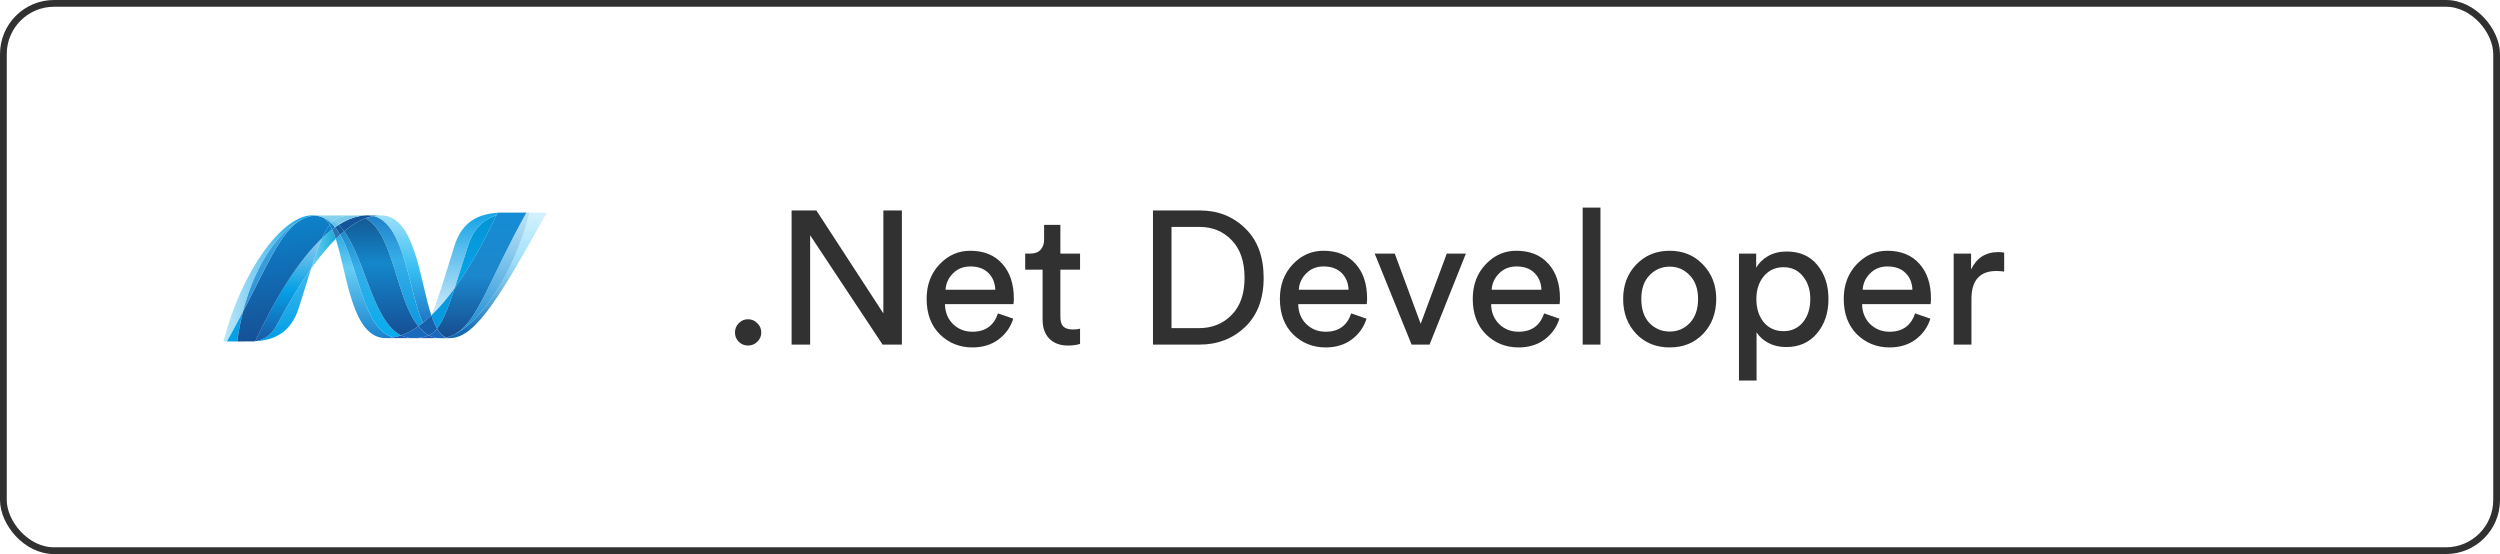 <svg xmlns="http://www.w3.org/2000/svg" width="185" height="41" viewBox="0 0 185 41" fill="none"><rect x="0.25" y="0.25" width="184.5" height="40.5" rx="3.75" stroke="#313131" stroke-width="0.5"></rect><path d="M24.846 17.68C25.708 20.318 26.035 25.023 28.558 25.023C28.75 25.023 28.944 25.005 29.139 24.968C26.846 24.433 26.574 19.778 25.174 17.368C25.063 17.47 24.953 17.574 24.846 17.68Z" fill="url(#paint0_linear_3042_6778)"></path><path d="M25.174 17.367C26.573 19.778 26.845 24.433 29.138 24.968C29.322 24.933 29.503 24.884 29.68 24.821C27.621 23.813 27.052 19.293 25.463 17.117C25.367 17.197 25.27 17.281 25.174 17.367Z" fill="url(#paint1_linear_3042_6778)"></path><path d="M27.191 15.934C26.999 15.934 26.805 15.953 26.609 15.99C26.099 16.086 25.58 16.306 25.058 16.639C25.2 16.78 25.336 16.941 25.464 17.117C25.996 16.675 26.524 16.349 27.05 16.153C27.242 16.082 27.44 16.027 27.642 15.989C27.494 15.952 27.343 15.934 27.191 15.934Z" fill="#14559A"></path><path d="M31.287 23.892C31.506 23.716 31.718 23.532 31.92 23.337C31.043 20.711 30.73 15.938 28.189 15.938C28.008 15.938 27.824 15.955 27.642 15.989C29.956 16.564 30.252 21.599 31.287 23.892Z" fill="url(#paint2_linear_3042_6778)"></path><path d="M27.642 15.989C27.494 15.952 27.343 15.934 27.19 15.934L28.189 15.938C28.008 15.938 27.825 15.955 27.642 15.989Z" fill="#3092C4"></path><path d="M31.242 24.45C31.141 24.352 31.045 24.248 30.956 24.14C30.528 24.443 30.102 24.672 29.68 24.822C29.83 24.895 29.988 24.95 30.155 24.983C30.285 25.01 30.42 25.024 30.561 25.024C31.035 25.024 31.411 24.968 31.73 24.814C31.554 24.719 31.393 24.596 31.242 24.45Z" fill="#1969BC"></path><path d="M27.05 16.154C29.122 17.238 29.302 22.147 30.956 24.14C31.067 24.062 31.177 23.979 31.287 23.892C30.251 21.599 29.956 16.564 27.642 15.989C27.445 16.026 27.247 16.08 27.05 16.154Z" fill="url(#paint3_linear_3042_6778)"></path><path d="M25.464 17.117C27.053 19.293 27.622 23.813 29.68 24.821C30.103 24.672 30.529 24.443 30.956 24.14C29.302 22.147 29.122 17.238 27.05 16.154C26.524 16.349 25.996 16.675 25.464 17.117Z" fill="url(#paint4_linear_3042_6778)"></path><path d="M23.828 17.616C23.579 18.179 23.325 18.92 23.018 19.886C23.629 19.024 24.239 18.282 24.845 17.68C24.769 17.44 24.678 17.205 24.575 16.976C24.315 17.175 24.066 17.389 23.828 17.616Z" fill="url(#paint5_linear_3042_6778)"></path><path d="M24.796 16.812C24.723 16.865 24.649 16.918 24.575 16.975C24.672 17.186 24.761 17.423 24.845 17.68C24.953 17.574 25.062 17.47 25.174 17.368C25.062 17.173 24.936 16.988 24.796 16.812Z" fill="#2B74B1"></path><path d="M25.057 16.639C24.97 16.694 24.884 16.752 24.796 16.813C24.932 16.98 25.056 17.166 25.174 17.368C25.271 17.281 25.367 17.197 25.463 17.117C25.336 16.941 25.2 16.78 25.057 16.639Z" fill="#125A9E"></path><path d="M39.193 15.733C38.021 20.254 35.573 23.885 33.52 24.8H33.516L33.406 24.847L33.392 24.852L33.361 24.865L33.347 24.87L33.295 24.889L33.274 24.896L33.249 24.904L33.224 24.913L33.202 24.921L33.158 24.934L33.14 24.939L33.11 24.947L33.09 24.952L33.058 24.96L33.019 24.969C33.111 25.003 33.208 25.021 33.312 25.021C35.258 25.021 37.221 21.533 40.468 15.732H39.193L39.193 15.733Z" fill="url(#paint6_linear_3042_6778)"></path><path d="M22.595 16.118L22.598 16.115L22.603 16.112H22.605L22.637 16.1L22.643 16.096L22.651 16.093L22.685 16.081H22.687L22.762 16.055L22.773 16.052L22.805 16.042L22.82 16.038L22.852 16.028L22.864 16.025L22.971 15.997L22.986 15.994L23.017 15.988L23.032 15.983L23.064 15.977H23.071L23.136 15.965H23.149L23.179 15.96L23.196 15.957L23.225 15.953L23.241 15.949L23.311 15.943C23.242 15.936 23.172 15.933 23.103 15.933C20.911 15.933 17.891 19.999 16.531 25.266H16.794C17.2 24.539 17.595 23.806 17.977 23.066C18.93 19.335 20.871 16.791 22.595 16.117" fill="url(#paint7_linear_3042_6778)"></path><path d="M23.829 17.616C24.066 17.389 24.316 17.175 24.576 16.975C24.523 16.858 24.463 16.743 24.398 16.631C24.198 16.875 24.014 17.196 23.829 17.616Z" fill="#0D82CA"></path><path d="M24.009 16.148C24.152 16.268 24.281 16.434 24.398 16.631C24.435 16.586 24.472 16.544 24.511 16.505C24.354 16.356 24.175 16.231 23.981 16.134L24.005 16.145L24.009 16.148Z" fill="#0D82CA"></path><path d="M17.977 23.066C19.976 19.215 20.923 16.777 22.595 16.117C20.871 16.792 18.93 19.336 17.977 23.066Z" fill="url(#paint8_linear_3042_6778)"></path><path d="M24.511 16.505C24.472 16.545 24.435 16.586 24.398 16.632C24.46 16.737 24.519 16.851 24.576 16.975C24.65 16.919 24.723 16.865 24.796 16.813C24.708 16.704 24.613 16.601 24.511 16.505Z" fill="#127BCA"></path><path d="M18.886 25.249L18.849 25.253H18.843L18.812 25.256H18.807L18.733 25.261H18.726C20.748 25.204 21.673 24.192 22.132 22.723C22.48 21.609 22.767 20.671 23.018 19.884C22.171 21.076 21.32 22.498 20.464 24.091C20.051 24.858 19.424 25.179 18.886 25.247" fill="url(#paint9_linear_3042_6778)"></path><path d="M18.885 25.248C19.423 25.18 20.051 24.86 20.463 24.092C21.319 22.5 22.17 21.078 23.017 19.885C23.325 18.918 23.579 18.178 23.828 17.615C22.141 19.221 20.447 21.892 18.885 25.247" fill="url(#paint10_linear_3042_6778)"></path><path d="M17.978 23.066C17.596 23.806 17.201 24.54 16.794 25.267H17.556C17.653 24.526 17.794 23.791 17.978 23.067" fill="#05A1E6"></path><path d="M23.241 15.951L23.225 15.954L23.196 15.958L23.18 15.961L23.149 15.966L23.137 15.97L23.072 15.981H23.064L23.032 15.987L23.017 15.991L22.986 15.998L22.971 16.001L22.864 16.029L22.852 16.032L22.82 16.042L22.805 16.046L22.773 16.055L22.761 16.059L22.687 16.085L22.653 16.096L22.639 16.102L22.608 16.114L22.597 16.119C20.926 16.779 19.979 19.216 17.98 23.068C17.795 23.792 17.654 24.526 17.559 25.268H17.665L18.399 25.265H18.735L18.809 25.26H18.813L18.844 25.256H18.851L18.888 25.252C20.45 21.896 22.144 19.226 23.831 17.62C24.017 17.2 24.2 16.878 24.4 16.636C24.282 16.438 24.154 16.272 24.011 16.152L24.007 16.149L23.983 16.137L23.96 16.125L23.937 16.114L23.91 16.103L23.889 16.094L23.844 16.075L23.825 16.068L23.792 16.055L23.775 16.049L23.729 16.033H23.725L23.672 16.018L23.66 16.015L23.615 16.002L23.605 15.999C23.568 15.989 23.531 15.981 23.494 15.975L23.482 15.972L23.434 15.964L23.424 15.961L23.367 15.953H23.357L23.313 15.948L23.243 15.955" fill="url(#paint11_linear_3042_6778)"></path><path d="M34.616 18.236C34.231 19.468 33.92 20.484 33.648 21.32C34.704 19.868 35.743 18.041 36.733 15.934C35.578 16.296 34.962 17.126 34.616 18.236Z" fill="url(#paint12_linear_3042_6778)"></path><path d="M33.681 24.723C33.627 24.75 33.573 24.776 33.52 24.8C35.573 23.885 38.021 20.254 39.193 15.733H38.956C36.263 20.544 35.397 23.765 33.681 24.723Z" fill="url(#paint13_linear_3042_6778)"></path><path d="M32.342 24.319C32.788 23.773 33.152 22.847 33.648 21.32C33.076 22.107 32.499 22.783 31.922 23.335L31.919 23.34C32.045 23.717 32.183 24.05 32.34 24.319" fill="#079AE1"></path><path d="M32.342 24.319C32.19 24.504 32.029 24.646 31.85 24.75C31.811 24.773 31.771 24.795 31.73 24.814C31.925 24.919 32.137 24.986 32.357 25.012L32.459 25.021H32.465L32.514 25.024H32.681L32.7 25.021L32.737 25.017H32.755L32.795 25.013H32.798L32.811 25.01L32.853 25.004H32.866L32.914 24.996H32.922L33.018 24.975C32.753 24.878 32.531 24.65 32.34 24.324" fill="#1969BC"></path><path d="M28.558 25.023C28.749 25.023 28.944 25.005 29.138 24.967C29.322 24.933 29.503 24.884 29.68 24.821C29.831 24.895 29.988 24.95 30.155 24.984C30.285 25.01 30.42 25.024 30.561 25.024L28.558 25.023ZM30.561 25.024C31.035 25.024 31.411 24.967 31.73 24.814C31.924 24.919 32.137 24.986 32.356 25.012L32.459 25.02H32.465L32.514 25.023H32.573L30.561 25.024Z" fill="#1E5CB3"></path><path d="M32.573 25.024H32.683L32.702 25.021L32.739 25.018H32.757L32.797 25.013H32.8L32.812 25.01L32.855 25.004L32.868 25.001L32.916 24.993H32.924L33.02 24.973C33.113 25.007 33.209 25.024 33.313 25.024L32.574 25.027L32.573 25.024Z" fill="#1D60B5"></path><path d="M31.921 23.34V23.337C31.718 23.531 31.507 23.716 31.288 23.892C31.18 23.977 31.07 24.06 30.957 24.14C31.05 24.251 31.144 24.355 31.244 24.449C31.395 24.596 31.556 24.719 31.732 24.814C31.772 24.794 31.812 24.773 31.851 24.75C32.03 24.645 32.191 24.504 32.343 24.319C32.185 24.05 32.047 23.717 31.922 23.34" fill="#175FAB"></path><path d="M38.204 15.733H37.008L36.819 15.743L36.731 15.931C35.741 18.039 34.702 19.866 33.647 21.318C33.15 22.845 32.786 23.772 32.34 24.317C32.531 24.642 32.753 24.871 33.017 24.968L33.038 24.964H33.042L33.056 24.961L33.09 24.953L33.109 24.947L33.139 24.939L33.157 24.934L33.201 24.921L33.223 24.913L33.248 24.904L33.273 24.896L33.294 24.889L33.346 24.87L33.36 24.865L33.391 24.853L33.405 24.848L33.516 24.8H33.52C33.572 24.777 33.626 24.751 33.68 24.723C35.396 23.765 36.262 20.544 38.955 15.734H38.203L38.204 15.733Z" fill="url(#paint14_linear_3042_6778)"></path><path d="M23.311 15.945L23.324 15.948L23.355 15.951H23.366L23.423 15.959L23.432 15.962L23.48 15.97L23.492 15.973L23.603 15.998L23.613 16.001L23.658 16.013L23.67 16.017L23.723 16.032L23.727 16.035L23.773 16.051L23.791 16.056L23.824 16.07L23.843 16.077L23.887 16.095L23.909 16.104L23.935 16.116L23.959 16.127L23.982 16.139C24.173 16.233 24.349 16.358 24.512 16.51C24.572 16.447 24.634 16.39 24.7 16.339C24.344 16.086 23.94 15.942 23.475 15.942C23.421 15.942 23.367 15.945 23.312 15.95" fill="#7DCBEC"></path><path d="M24.511 16.505C24.61 16.598 24.706 16.701 24.796 16.813C24.884 16.752 24.971 16.693 25.057 16.639C24.947 16.527 24.826 16.425 24.698 16.334C24.633 16.385 24.571 16.442 24.511 16.505Z" fill="#5EC5ED"></path><path d="M23.259 15.957L23.422 15.95C23.887 15.95 24.29 16.094 24.646 16.347C25.022 16.05 25.476 15.946 26.107 15.946H23.052L23.259 15.957Z" fill="url(#paint15_linear_3042_6778)"></path><path d="M26.108 15.946C25.477 15.946 25.023 16.05 24.646 16.347C24.771 16.434 24.891 16.537 25.005 16.651C25.529 16.319 26.047 16.098 26.557 16.003C26.752 15.966 26.947 15.947 27.138 15.947L26.108 15.946Z" fill="url(#paint16_linear_3042_6778)"></path><path d="M33.648 21.321C33.919 20.484 34.23 19.468 34.615 18.236C34.962 17.126 35.577 16.296 36.732 15.934L36.821 15.745C34.939 15.858 34.059 16.815 33.617 18.233C32.842 20.708 32.373 22.313 31.922 23.335C32.498 22.784 33.075 22.107 33.648 21.321Z" fill="url(#paint17_linear_3042_6778)"></path><path d="M54.668 25.29C54.481 25.103 54.388 24.875 54.388 24.604C54.388 24.333 54.481 24.105 54.668 23.918C54.855 23.722 55.084 23.624 55.354 23.624C55.625 23.624 55.853 23.722 56.04 23.918C56.236 24.105 56.334 24.333 56.334 24.604C56.334 24.875 56.236 25.103 56.04 25.29C55.853 25.477 55.625 25.57 55.354 25.57C55.084 25.57 54.855 25.477 54.668 25.29ZM66.74 25.5H65.312L59.95 17.408V25.5H58.578V15.574H60.412L65.368 23.19V15.574H66.74V25.5ZM69.97 21.44H73.652C73.633 20.936 73.465 20.525 73.148 20.208C72.831 19.881 72.383 19.718 71.804 19.718C71.281 19.718 70.852 19.891 70.516 20.236C70.18 20.572 69.998 20.973 69.97 21.44ZM73.848 23.19L74.982 23.582C74.786 24.207 74.422 24.721 73.89 25.122C73.358 25.514 72.714 25.71 71.958 25.71C71.015 25.71 70.213 25.388 69.55 24.744C68.897 24.091 68.57 23.213 68.57 22.112C68.57 21.085 68.887 20.236 69.522 19.564C70.157 18.892 70.913 18.556 71.79 18.556C72.807 18.556 73.601 18.878 74.17 19.522C74.739 20.157 75.024 21.011 75.024 22.084C75.024 22.252 75.015 22.392 74.996 22.504H69.928C69.937 23.101 70.133 23.591 70.516 23.974C70.908 24.357 71.389 24.548 71.958 24.548C72.919 24.548 73.549 24.095 73.848 23.19ZM78.468 16.638V18.766H79.924V19.956H78.468V23.456C78.468 23.773 78.538 24.007 78.678 24.156C78.827 24.305 79.07 24.38 79.406 24.38C79.602 24.38 79.775 24.361 79.924 24.324V25.444C79.7 25.528 79.401 25.57 79.028 25.57C78.449 25.57 77.992 25.402 77.656 25.066C77.32 24.73 77.152 24.259 77.152 23.652V19.956H75.864V18.766H76.228C76.573 18.766 76.83 18.673 76.998 18.486C77.175 18.29 77.264 18.038 77.264 17.73V16.638H78.468ZM86.692 24.282H88.722C89.693 24.282 90.496 23.96 91.13 23.316C91.775 22.672 92.097 21.753 92.097 20.558C92.097 19.354 91.779 18.425 91.144 17.772C90.519 17.119 89.721 16.792 88.751 16.792H86.692V24.282ZM88.764 25.5H85.32V15.574H88.793C90.127 15.574 91.247 16.017 92.153 16.904C93.058 17.781 93.51 18.999 93.51 20.558C93.51 22.107 93.053 23.321 92.138 24.198C91.224 25.066 90.099 25.5 88.764 25.5ZM96.111 21.44H99.793C99.774 20.936 99.606 20.525 99.289 20.208C98.971 19.881 98.523 19.718 97.945 19.718C97.422 19.718 96.993 19.891 96.657 20.236C96.321 20.572 96.139 20.973 96.111 21.44ZM99.989 23.19L101.123 23.582C100.927 24.207 100.563 24.721 100.031 25.122C99.499 25.514 98.855 25.71 98.099 25.71C97.156 25.71 96.353 25.388 95.691 24.744C95.037 24.091 94.711 23.213 94.711 22.112C94.711 21.085 95.028 20.236 95.663 19.564C96.297 18.892 97.053 18.556 97.931 18.556C98.948 18.556 99.741 18.878 100.311 19.522C100.88 20.157 101.165 21.011 101.165 22.084C101.165 22.252 101.155 22.392 101.137 22.504H96.069C96.078 23.101 96.274 23.591 96.657 23.974C97.049 24.357 97.529 24.548 98.099 24.548C99.06 24.548 99.69 24.095 99.989 23.19ZM108.476 18.766L105.788 25.5H104.458L101.728 18.766H103.212L105.13 23.96L107.062 18.766H108.476ZM110.384 21.44H114.066C114.047 20.936 113.879 20.525 113.562 20.208C113.245 19.881 112.797 19.718 112.218 19.718C111.695 19.718 111.266 19.891 110.93 20.236C110.594 20.572 110.412 20.973 110.384 21.44ZM114.262 23.19L115.396 23.582C115.2 24.207 114.836 24.721 114.304 25.122C113.772 25.514 113.128 25.71 112.372 25.71C111.429 25.71 110.627 25.388 109.964 24.744C109.311 24.091 108.984 23.213 108.984 22.112C108.984 21.085 109.301 20.236 109.936 19.564C110.571 18.892 111.327 18.556 112.204 18.556C113.221 18.556 114.015 18.878 114.584 19.522C115.153 20.157 115.438 21.011 115.438 22.084C115.438 22.252 115.429 22.392 115.41 22.504H110.342C110.351 23.101 110.547 23.591 110.93 23.974C111.322 24.357 111.803 24.548 112.372 24.548C113.333 24.548 113.963 24.095 114.262 23.19ZM118.434 25.5H117.118V15.364H118.434V25.5ZM122.059 23.904C122.469 24.324 122.969 24.534 123.557 24.534C124.145 24.534 124.639 24.324 125.041 23.904C125.451 23.475 125.657 22.882 125.657 22.126C125.657 21.379 125.451 20.796 125.041 20.376C124.639 19.947 124.145 19.732 123.557 19.732C122.969 19.732 122.469 19.947 122.059 20.376C121.657 20.796 121.457 21.379 121.457 22.126C121.457 22.882 121.657 23.475 122.059 23.904ZM121.079 19.578C121.732 18.897 122.558 18.556 123.557 18.556C124.555 18.556 125.377 18.897 126.021 19.578C126.674 20.25 127.001 21.099 127.001 22.126C127.001 23.162 126.679 24.021 126.035 24.702C125.391 25.374 124.565 25.71 123.557 25.71C122.549 25.71 121.723 25.374 121.079 24.702C120.435 24.021 120.113 23.162 120.113 22.126C120.113 21.099 120.435 20.25 121.079 19.578ZM129.986 28.16H128.684V18.766H129.958V19.816C130.154 19.461 130.448 19.172 130.84 18.948C131.232 18.724 131.69 18.612 132.212 18.612C133.183 18.612 133.939 18.943 134.48 19.606C135.031 20.269 135.306 21.109 135.306 22.126C135.306 23.153 135.022 24.002 134.452 24.674C133.892 25.346 133.132 25.682 132.17 25.682C131.676 25.682 131.237 25.579 130.854 25.374C130.472 25.169 130.182 24.907 129.986 24.59V28.16ZM133.962 22.126C133.962 21.445 133.78 20.885 133.416 20.446C133.062 19.998 132.581 19.774 131.974 19.774C131.377 19.774 130.892 19.998 130.518 20.446C130.154 20.885 129.972 21.445 129.972 22.126C129.972 22.826 130.154 23.4 130.518 23.848C130.892 24.287 131.377 24.506 131.974 24.506C132.572 24.506 133.052 24.287 133.416 23.848C133.78 23.4 133.962 22.826 133.962 22.126ZM137.837 21.44H141.519C141.501 20.936 141.333 20.525 141.015 20.208C140.698 19.881 140.25 19.718 139.671 19.718C139.149 19.718 138.719 19.891 138.383 20.236C138.047 20.572 137.865 20.973 137.837 21.44ZM141.715 23.19L142.849 23.582C142.653 24.207 142.289 24.721 141.757 25.122C141.225 25.514 140.581 25.71 139.825 25.71C138.883 25.71 138.08 25.388 137.417 24.744C136.764 24.091 136.437 23.213 136.437 22.112C136.437 21.085 136.755 20.236 137.389 19.564C138.024 18.892 138.78 18.556 139.657 18.556C140.675 18.556 141.468 18.878 142.037 19.522C142.607 20.157 142.891 21.011 142.891 22.084C142.891 22.252 142.882 22.392 142.863 22.504H137.795C137.805 23.101 138.001 23.591 138.383 23.974C138.775 24.357 139.256 24.548 139.825 24.548C140.787 24.548 141.417 24.095 141.715 23.19ZM148.309 18.696V20.096C148.113 20.068 147.922 20.054 147.735 20.054C146.503 20.054 145.887 20.745 145.887 22.126V25.5H144.571V18.766H145.859V19.942C146.27 19.083 146.942 18.654 147.875 18.654C148.025 18.654 148.169 18.668 148.309 18.696Z" fill="#313131"></path><defs><linearGradient id="paint0_linear_3042_6778" x1="27.035" y1="15.872" x2="27.035" y2="27.307" gradientUnits="userSpaceOnUse"><stop stop-color="#0994DC"></stop><stop offset="0.35" stop-color="#66CEF5"></stop><stop offset="0.846" stop-color="#127BCA"></stop><stop offset="1" stop-color="#127BCA"></stop></linearGradient><linearGradient id="paint1_linear_3042_6778" x1="27.465" y1="15.597" x2="27.465" y2="27.293" gradientUnits="userSpaceOnUse"><stop stop-color="#0E76BC"></stop><stop offset="0.36" stop-color="#36AEE8"></stop><stop offset="0.846" stop-color="#00ADEF"></stop><stop offset="1" stop-color="#00ADEF"></stop></linearGradient><linearGradient id="paint2_linear_3042_6778" x1="29.78" y1="24.746" x2="29.78" y2="15.439" gradientUnits="userSpaceOnUse"><stop stop-color="#1C63B7"></stop><stop offset="0.5" stop-color="#33BDF2"></stop><stop offset="1" stop-color="#33BDF2" stop-opacity="0.42"></stop></linearGradient><linearGradient id="paint3_linear_3042_6778" x1="29.151" y1="14.375" x2="29.151" y2="26.55" gradientUnits="userSpaceOnUse"><stop stop-color="#166AB8"></stop><stop offset="0.4" stop-color="#36AEE8"></stop><stop offset="0.846" stop-color="#0798DD"></stop><stop offset="1" stop-color="#0798DD"></stop></linearGradient><linearGradient id="paint4_linear_3042_6778" x1="28.254" y1="14.47" x2="28.254" y2="27.416" gradientUnits="userSpaceOnUse"><stop stop-color="#124379"></stop><stop offset="0.39" stop-color="#1487CB"></stop><stop offset="0.78" stop-color="#165197"></stop><stop offset="1" stop-color="#165197"></stop></linearGradient><linearGradient id="paint5_linear_3042_6778" x1="22.919" y1="18.292" x2="24.747" y2="18.292" gradientUnits="userSpaceOnUse"><stop stop-color="#33BDF2" stop-opacity="0.698"></stop><stop offset="1" stop-color="#1DACD8"></stop></linearGradient><linearGradient id="paint6_linear_3042_6778" x1="36.757" y1="24.504" x2="36.757" y2="15.438" gradientUnits="userSpaceOnUse"><stop stop-color="#136AB4"></stop><stop offset="0.6" stop-color="#59CAF5" stop-opacity="0.549"></stop><stop offset="1" stop-color="#59CAF5" stop-opacity="0.235"></stop></linearGradient><linearGradient id="paint7_linear_3042_6778" x1="16.434" y1="20.46" x2="23.213" y2="20.46" gradientUnits="userSpaceOnUse"><stop stop-color="#05A1E6" stop-opacity="0.247"></stop><stop offset="1" stop-color="#05A1E6"></stop></linearGradient><linearGradient id="paint8_linear_3042_6778" x1="20.322" y1="24.738" x2="20.322" y2="15.455" gradientUnits="userSpaceOnUse"><stop stop-color="#318ED5"></stop><stop offset="1" stop-color="#38A7E4"></stop></linearGradient><linearGradient id="paint9_linear_3042_6778" x1="20.823" y1="24.787" x2="20.823" y2="15.741" gradientUnits="userSpaceOnUse"><stop stop-color="#05A1E6"></stop><stop offset="1" stop-color="#05A1E6" stop-opacity="0.549"></stop></linearGradient><linearGradient id="paint10_linear_3042_6778" x1="21.39" y1="25.26" x2="21.39" y2="17.616" gradientUnits="userSpaceOnUse"><stop stop-color="#1959A6"></stop><stop offset="0.5" stop-color="#05A1E6"></stop><stop offset="0.918" stop-color="#7EC5EA"></stop><stop offset="1" stop-color="#7EC5EA"></stop></linearGradient><linearGradient id="paint11_linear_3042_6778" x1="21.62" y1="24.754" x2="20.162" y2="16.487" gradientUnits="userSpaceOnUse"><stop stop-color="#165096"></stop><stop offset="1" stop-color="#0D82CA"></stop></linearGradient><linearGradient id="paint12_linear_3042_6778" x1="35.143" y1="20.064" x2="35.143" y2="15.744" gradientUnits="userSpaceOnUse"><stop stop-color="#05A1E6"></stop><stop offset="0.874" stop-color="#0495D6"></stop><stop offset="1" stop-color="#0495D6"></stop></linearGradient><linearGradient id="paint13_linear_3042_6778" x1="37.249" y1="15.361" x2="35.492" y2="25.324" gradientUnits="userSpaceOnUse"><stop stop-color="#38A7E4" stop-opacity="0.329"></stop><stop offset="0.962" stop-color="#0E88D3"></stop><stop offset="1" stop-color="#0E88D3"></stop></linearGradient><linearGradient id="paint14_linear_3042_6778" x1="35.591" y1="15.717" x2="35.591" y2="25.143" gradientUnits="userSpaceOnUse"><stop stop-color="#168CD4"></stop><stop offset="0.5" stop-color="#1C87CC"></stop><stop offset="1" stop-color="#154B8D"></stop></linearGradient><linearGradient id="paint15_linear_3042_6778" x1="22.843" y1="14.797" x2="33.802" y2="19.343" gradientUnits="userSpaceOnUse"><stop stop-color="#97D6EE"></stop><stop offset="0.703" stop-color="#55C1EA"></stop><stop offset="1" stop-color="#55C1EA"></stop></linearGradient><linearGradient id="paint16_linear_3042_6778" x1="25.823" y1="17.37" x2="34.479" y2="13.446" gradientUnits="userSpaceOnUse"><stop stop-color="#7ACCEC"></stop><stop offset="1" stop-color="#3FB7ED"></stop></linearGradient><linearGradient id="paint17_linear_3042_6778" x1="34.305" y1="16.23" x2="34.305" y2="25.449" gradientUnits="userSpaceOnUse"><stop stop-color="#1DA7E7"></stop><stop offset="1" stop-color="#37ABE7" stop-opacity="0"></stop></linearGradient></defs></svg>